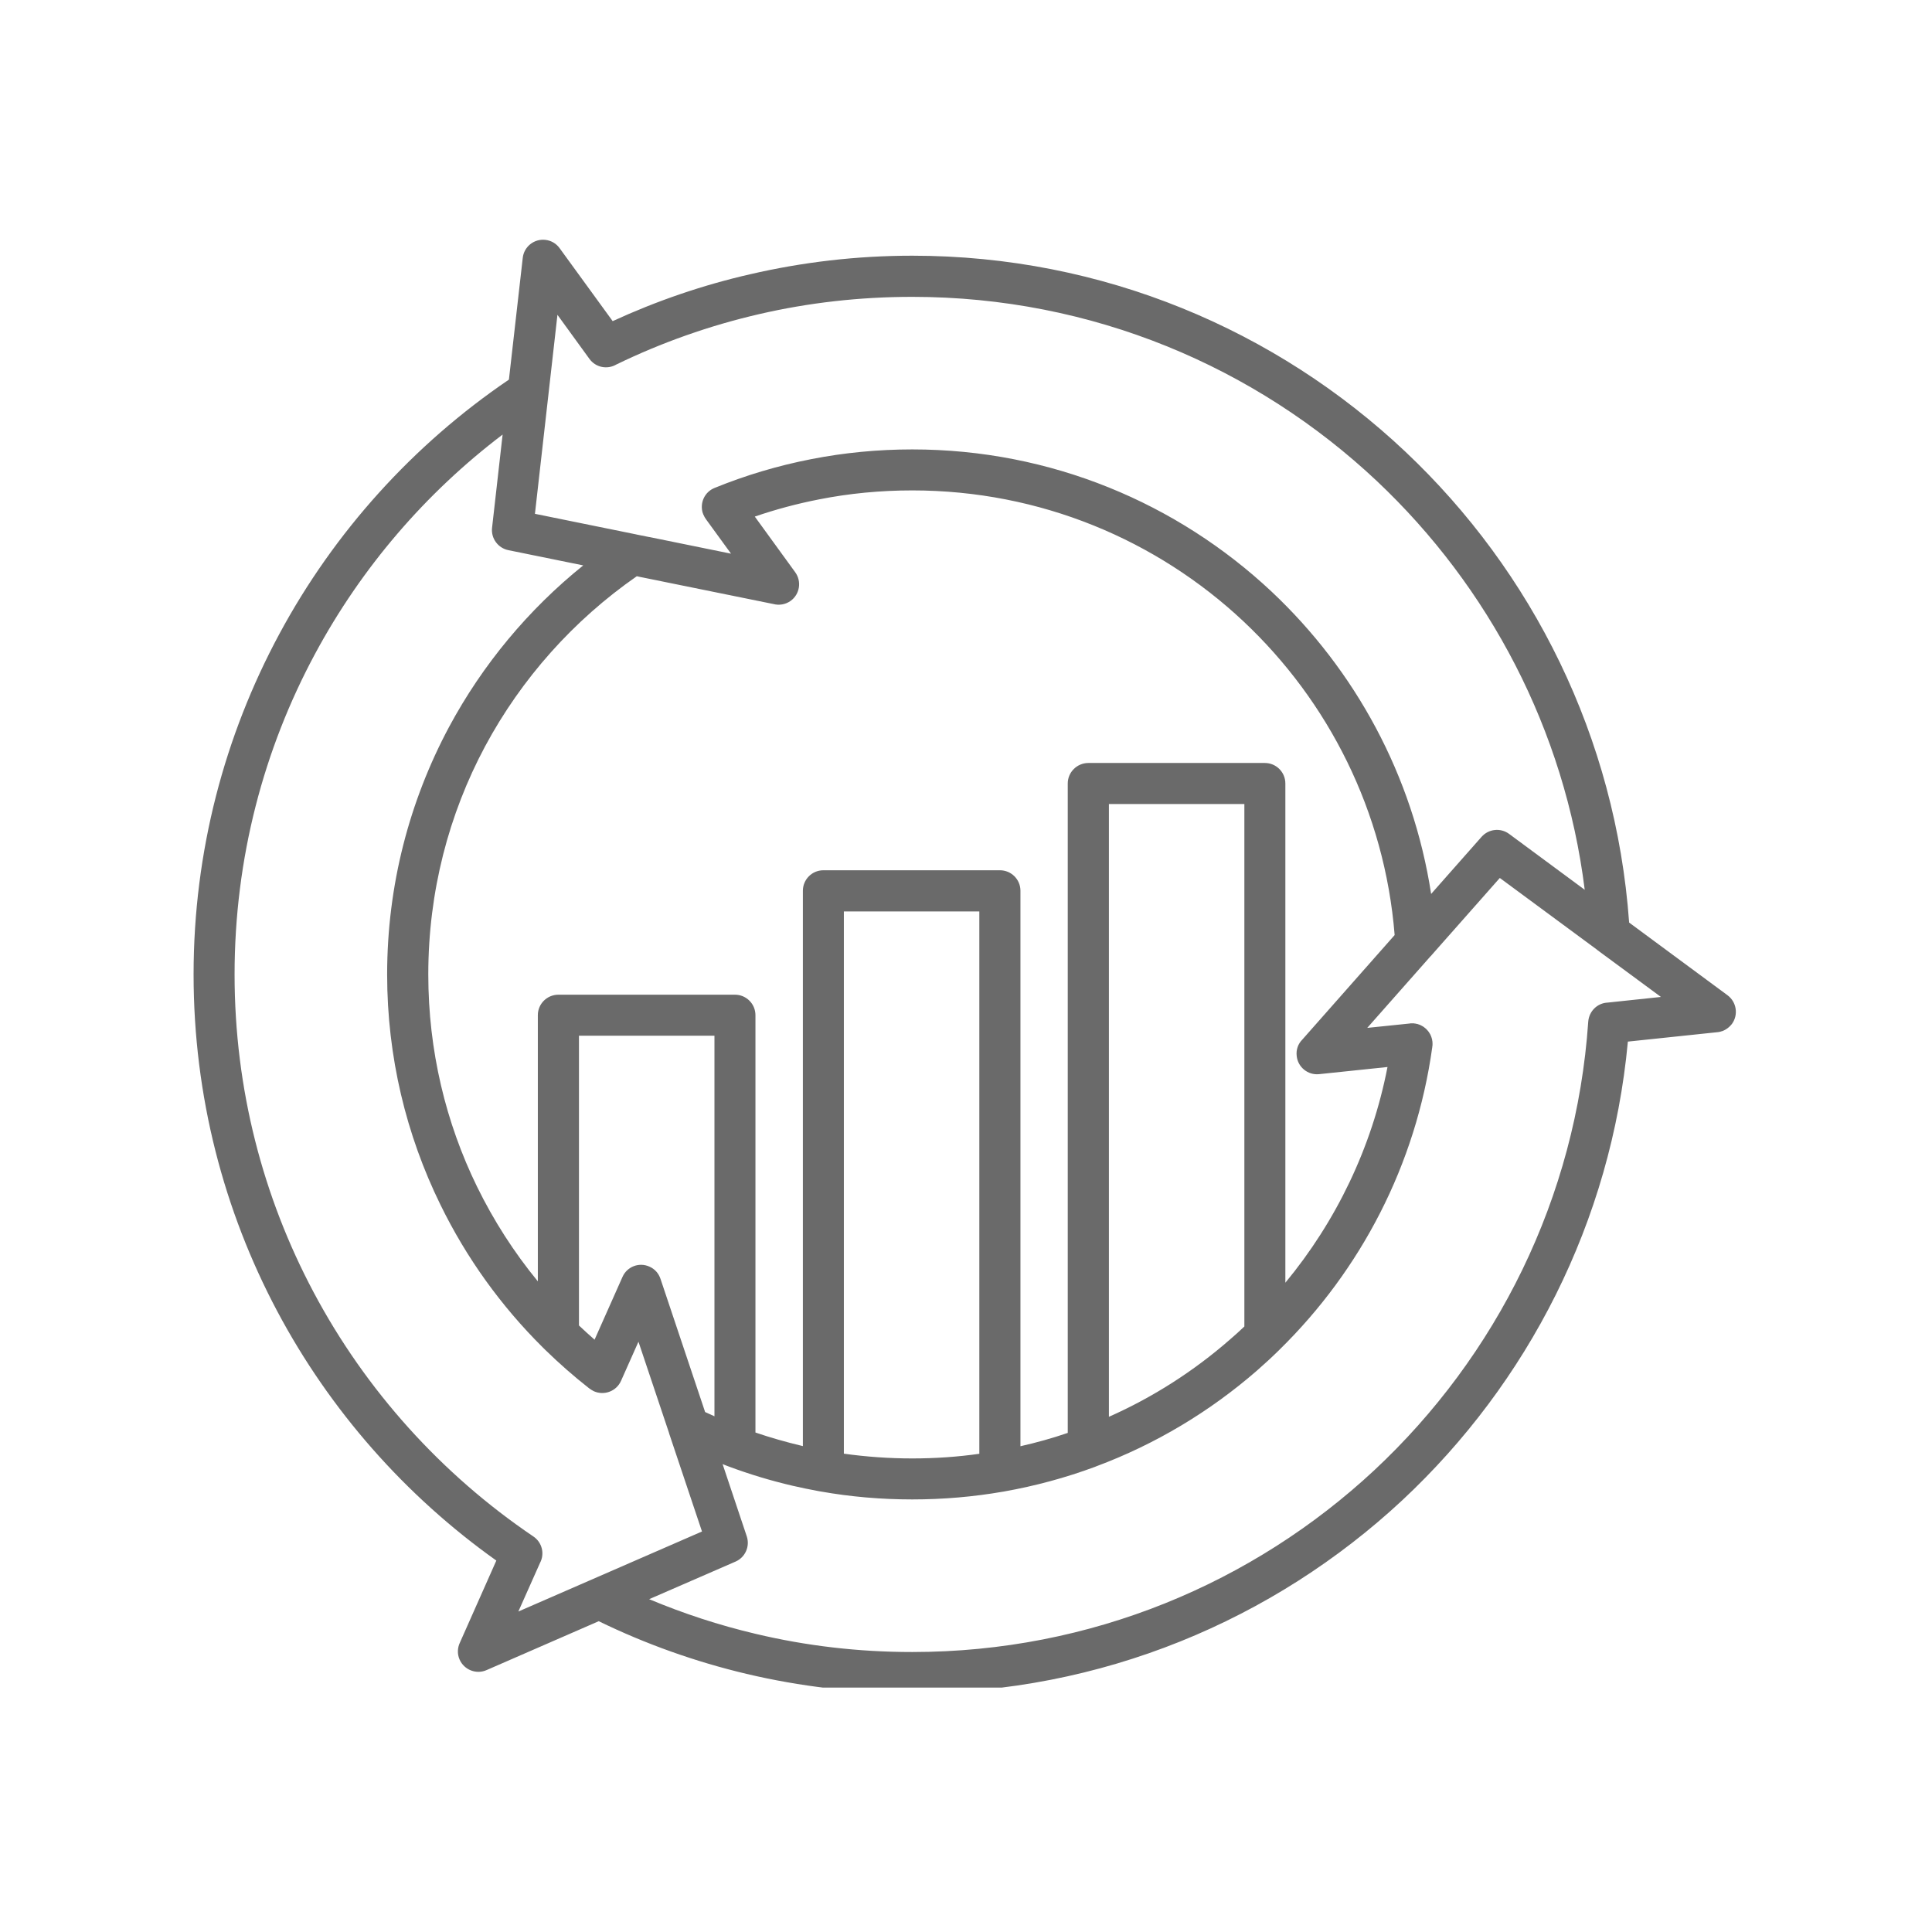 <svg xmlns="http://www.w3.org/2000/svg" xmlns:xlink="http://www.w3.org/1999/xlink" width="80" zoomAndPan="magnify" viewBox="0 0 60 60" height="80" preserveAspectRatio="xMidYMid meet" version="1.0"><defs><clipPath id="642aec9766"><path d="M 6 7.41 L 54 7.41 L 54 52.41 L 6 52.41 Z M 6 7.41 " clip-rule="nonzero"/></clipPath></defs><rect x="-6" width="72" fill="#ffffff" y="-6" height="72" fill-opacity="1"/><rect x="-6" width="72" fill="#ffffff" y="-6" height="72" fill-opacity="1"/><g clip-path="url(#642aec9766)"><path fill="#6a6a6a" d="M 50.59 28.648 L 53.652 30.91 C 53.934 31.121 53.992 31.52 53.785 31.801 C 53.73 31.871 53.664 31.93 53.59 31.973 L 53.582 31.977 L 53.578 31.98 L 53.539 32 L 53.535 32.004 L 53.527 32.004 L 53.496 32.02 L 53.488 32.02 L 53.473 32.027 L 53.465 32.027 L 53.457 32.031 L 53.449 32.031 L 53.434 32.039 L 53.426 32.039 L 53.418 32.043 L 53.402 32.043 L 53.395 32.047 L 53.387 32.047 L 53.379 32.051 L 53.363 32.051 L 53.355 32.055 L 53.34 32.055 C 53.34 32.055 50.555 32.348 50.555 32.348 C 50.035 37.953 47.441 42.957 43.551 46.59 C 39.562 50.305 34.211 52.582 28.332 52.582 C 26.562 52.582 24.84 52.375 23.184 51.984 C 21.586 51.605 20.047 51.055 18.594 50.348 L 15.109 51.867 C 14.789 52.008 14.414 51.859 14.273 51.539 C 14.195 51.363 14.207 51.168 14.285 51.008 L 15.414 48.465 C 12.59 46.457 10.25 43.805 8.613 40.727 C 6.953 37.605 6.012 34.043 6.012 30.262 C 6.012 26.441 6.977 22.844 8.672 19.695 C 10.379 16.52 12.836 13.805 15.805 11.789 L 16.234 8.012 C 16.27 7.664 16.586 7.41 16.934 7.449 C 17.121 7.469 17.277 7.566 17.379 7.707 L 19.027 9.973 C 20.387 9.348 21.816 8.855 23.301 8.516 C 24.922 8.141 26.605 7.941 28.332 7.941 C 34.254 7.941 39.641 10.254 43.637 14.02 C 47.59 17.746 50.18 22.895 50.594 28.648 Z M 46.867 25.898 L 49.215 27.633 C 48.594 22.656 46.234 18.219 42.766 14.945 C 38.996 11.395 33.918 9.219 28.332 9.219 C 26.695 9.219 25.105 9.402 23.582 9.754 C 22.027 10.113 20.539 10.641 19.141 11.32 C 18.859 11.484 18.5 11.414 18.305 11.145 L 17.312 9.777 L 16.613 15.957 L 19.746 16.594 C 19.762 16.598 19.777 16.602 19.793 16.605 L 20.148 16.676 L 20.176 16.68 L 22.703 17.195 L 21.93 16.133 C 21.895 16.086 21.867 16.035 21.844 15.98 L 21.84 15.977 L 21.84 15.973 L 21.836 15.961 L 21.836 15.957 L 21.832 15.945 L 21.828 15.945 C 21.723 15.625 21.879 15.277 22.195 15.152 C 23.152 14.762 24.156 14.461 25.199 14.258 C 26.215 14.059 27.262 13.957 28.332 13.957 C 32.645 13.957 36.566 15.633 39.484 18.367 C 42.078 20.805 43.879 24.078 44.445 27.762 L 46.012 25.988 C 46.234 25.738 46.605 25.703 46.867 25.898 Z M 22.188 43.984 L 22.188 32.164 L 17.98 32.164 L 17.98 41.164 C 18.137 41.312 18.301 41.461 18.465 41.605 L 19.332 39.656 C 19.473 39.336 19.848 39.191 20.168 39.336 C 20.34 39.41 20.457 39.551 20.512 39.715 L 21.898 43.852 C 21.996 43.898 22.09 43.941 22.188 43.984 Z M 16.938 41.926 C 16.91 41.898 16.879 41.871 16.855 41.844 C 15.562 40.562 14.484 39.066 13.676 37.41 C 12.617 35.25 12.023 32.824 12.023 30.262 C 12.023 27.488 12.719 24.871 13.945 22.578 C 14.988 20.637 16.41 18.93 18.113 17.559 L 15.789 17.086 C 15.465 17.02 15.246 16.719 15.281 16.395 L 15.609 13.496 C 13.215 15.312 11.223 17.633 9.789 20.297 C 8.191 23.262 7.285 26.656 7.285 30.262 C 7.285 33.828 8.172 37.184 9.738 40.129 C 11.359 43.18 13.715 45.789 16.562 47.715 C 16.836 47.898 16.922 48.254 16.77 48.539 L 16.098 50.047 L 21.801 47.562 L 20.785 44.531 C 20.781 44.52 20.777 44.504 20.773 44.488 L 19.828 41.668 L 19.285 42.887 C 19.141 43.207 18.766 43.348 18.445 43.207 C 18.391 43.18 18.34 43.148 18.293 43.113 C 17.82 42.742 17.367 42.344 16.938 41.926 Z M 30.414 45.148 L 30.414 28.305 L 26.207 28.305 L 26.207 45.145 C 26.902 45.242 27.609 45.293 28.332 45.293 C 29.039 45.293 29.734 45.246 30.418 45.148 Z M 38.645 41.195 L 38.645 24.969 L 34.438 24.969 L 34.438 44 C 35.812 43.391 37.078 42.578 38.195 41.602 C 38.348 41.469 38.5 41.336 38.645 41.195 Z M 33.16 44.5 L 33.16 24.332 C 33.16 23.98 33.449 23.695 33.801 23.695 L 39.281 23.695 C 39.633 23.695 39.918 23.98 39.918 24.332 L 39.918 39.836 C 41.488 37.938 42.602 35.648 43.09 33.137 L 40.965 33.359 C 40.617 33.395 40.305 33.141 40.27 32.793 C 40.246 32.598 40.316 32.414 40.445 32.285 L 43.312 29.039 C 43.004 25.207 41.258 21.777 38.613 19.293 C 35.926 16.773 32.309 15.23 28.332 15.23 C 27.34 15.23 26.371 15.324 25.441 15.508 C 24.758 15.641 24.09 15.82 23.441 16.043 L 24.695 17.77 C 24.902 18.055 24.84 18.453 24.555 18.66 C 24.391 18.777 24.195 18.805 24.016 18.758 L 19.922 17.926 L 19.898 17.922 L 19.777 17.895 C 17.82 19.254 16.199 21.066 15.066 23.176 C 13.938 25.285 13.301 27.695 13.301 30.262 C 13.301 32.629 13.844 34.867 14.816 36.855 C 15.332 37.91 15.965 38.895 16.703 39.793 L 16.703 31.527 C 16.703 31.176 16.988 30.891 17.344 30.891 L 22.824 30.891 C 23.176 30.891 23.461 31.176 23.461 31.527 L 23.461 44.488 C 23.93 44.648 24.41 44.785 24.902 44.902 L 24.934 44.91 L 24.934 27.664 C 24.934 27.312 25.219 27.027 25.57 27.027 L 31.055 27.027 C 31.406 27.027 31.691 27.312 31.691 27.664 L 31.691 44.914 C 32.191 44.801 32.684 44.664 33.16 44.5 Z M 34.043 45.539 C 34.027 45.543 34.016 45.551 34.004 45.555 C 33.098 45.891 32.152 46.148 31.18 46.32 C 31.172 46.32 31.164 46.324 31.156 46.324 C 30.238 46.484 29.293 46.566 28.332 46.566 C 27.367 46.566 26.414 46.484 25.492 46.32 C 25.469 46.316 25.445 46.312 25.426 46.309 C 25.152 46.258 24.879 46.203 24.613 46.141 C 23.938 45.984 23.281 45.785 22.641 45.547 C 22.613 45.539 22.586 45.527 22.559 45.516 C 22.52 45.5 22.48 45.484 22.441 45.469 L 23.191 47.711 C 23.297 48.027 23.141 48.367 22.844 48.496 L 20.16 49.664 C 21.223 50.109 22.328 50.473 23.473 50.742 C 25.031 51.113 26.656 51.305 28.332 51.305 C 33.879 51.305 38.922 49.16 42.684 45.656 C 46.465 42.125 48.949 37.215 49.324 31.73 C 49.348 31.406 49.605 31.152 49.922 31.137 L 51.582 30.961 L 49.617 29.512 C 49.605 29.5 49.59 29.492 49.578 29.48 L 46.578 27.266 L 44.469 29.652 C 44.453 29.672 44.438 29.691 44.418 29.707 L 42.461 31.922 L 43.789 31.785 C 43.789 31.785 43.801 31.781 43.801 31.781 C 43.801 31.781 43.805 31.781 43.805 31.781 L 43.812 31.781 C 43.828 31.781 43.844 31.781 43.859 31.781 L 43.863 31.781 C 43.863 31.781 43.871 31.781 43.871 31.781 L 43.879 31.781 C 43.887 31.781 43.895 31.781 43.902 31.781 L 43.91 31.781 C 43.91 31.781 43.922 31.785 43.922 31.785 L 43.945 31.785 L 43.953 31.789 C 43.953 31.789 43.957 31.789 43.957 31.789 C 43.957 31.789 43.965 31.789 43.965 31.789 L 43.973 31.793 L 43.984 31.793 L 43.992 31.797 L 44 31.797 L 44.016 31.801 C 44.016 31.801 44.02 31.801 44.02 31.801 L 44.027 31.805 L 44.035 31.805 C 44.035 31.805 44.043 31.809 44.043 31.809 L 44.047 31.809 L 44.047 31.812 L 44.055 31.812 L 44.062 31.816 L 44.066 31.816 L 44.07 31.82 L 44.078 31.82 L 44.082 31.824 L 44.09 31.824 L 44.094 31.828 L 44.098 31.828 L 44.102 31.832 L 44.105 31.832 L 44.113 31.836 C 44.113 31.836 44.117 31.84 44.117 31.84 L 44.121 31.84 L 44.133 31.844 L 44.137 31.848 L 44.145 31.852 L 44.148 31.852 L 44.156 31.859 L 44.164 31.863 L 44.168 31.863 L 44.176 31.871 L 44.18 31.871 L 44.191 31.879 L 44.195 31.879 L 44.199 31.883 L 44.203 31.883 L 44.203 31.887 L 44.207 31.887 C 44.211 31.891 44.215 31.895 44.215 31.895 L 44.219 31.895 L 44.219 31.898 L 44.23 31.902 L 44.23 31.906 L 44.238 31.91 L 44.238 31.914 C 44.238 31.914 44.246 31.918 44.246 31.918 L 44.25 31.922 L 44.254 31.922 L 44.277 31.945 L 44.281 31.945 L 44.301 31.965 L 44.301 31.969 L 44.309 31.977 L 44.32 31.984 L 44.324 31.988 L 44.328 31.996 L 44.332 31.996 L 44.332 32 L 44.34 32.008 L 44.348 32.02 L 44.352 32.02 L 44.352 32.023 L 44.359 32.031 C 44.359 32.031 44.367 32.043 44.367 32.043 L 44.367 32.047 L 44.371 32.047 L 44.375 32.055 L 44.379 32.059 L 44.379 32.062 L 44.387 32.07 L 44.391 32.082 L 44.395 32.086 L 44.398 32.086 L 44.398 32.094 L 44.402 32.098 L 44.41 32.109 L 44.414 32.113 L 44.418 32.121 L 44.418 32.125 L 44.422 32.137 L 44.426 32.141 L 44.43 32.152 L 44.438 32.164 L 44.438 32.172 L 44.441 32.176 L 44.445 32.184 L 44.445 32.188 L 44.449 32.195 L 44.449 32.199 L 44.453 32.207 L 44.453 32.211 L 44.457 32.219 L 44.457 32.223 L 44.461 32.23 L 44.461 32.238 L 44.465 32.242 L 44.465 32.25 C 44.465 32.25 44.469 32.262 44.469 32.262 L 44.469 32.266 L 44.473 32.273 L 44.473 32.277 C 44.473 32.277 44.473 32.281 44.473 32.281 L 44.477 32.289 L 44.477 32.297 C 44.477 32.297 44.477 32.305 44.477 32.305 C 44.477 32.305 44.48 32.316 44.48 32.316 L 44.48 32.32 L 44.484 32.332 L 44.484 32.336 C 44.484 32.336 44.484 32.348 44.484 32.348 L 44.484 32.352 C 44.484 32.352 44.484 32.363 44.484 32.363 C 44.484 32.363 44.488 32.371 44.488 32.371 L 44.488 32.395 C 44.488 32.395 44.488 32.406 44.488 32.406 L 44.488 32.414 C 44.488 32.414 44.488 32.418 44.488 32.418 L 44.488 32.426 C 44.488 32.426 44.488 32.43 44.488 32.43 L 44.488 32.445 C 44.488 32.445 44.488 32.453 44.488 32.453 C 44.488 32.453 44.488 32.457 44.488 32.457 C 44.488 32.457 44.488 32.461 44.488 32.461 C 44.488 32.461 44.488 32.465 44.488 32.465 L 44.484 32.469 L 44.484 32.5 L 44.48 32.508 L 44.48 32.523 C 43.973 36.18 42.254 39.445 39.746 41.906 C 39.734 41.918 39.723 41.93 39.711 41.941 C 39.492 42.156 39.266 42.363 39.035 42.566 C 37.574 43.836 35.887 44.852 34.043 45.539 Z M 34.043 45.539 " fill-opacity="1" fill-rule="evenodd"/></g></svg>